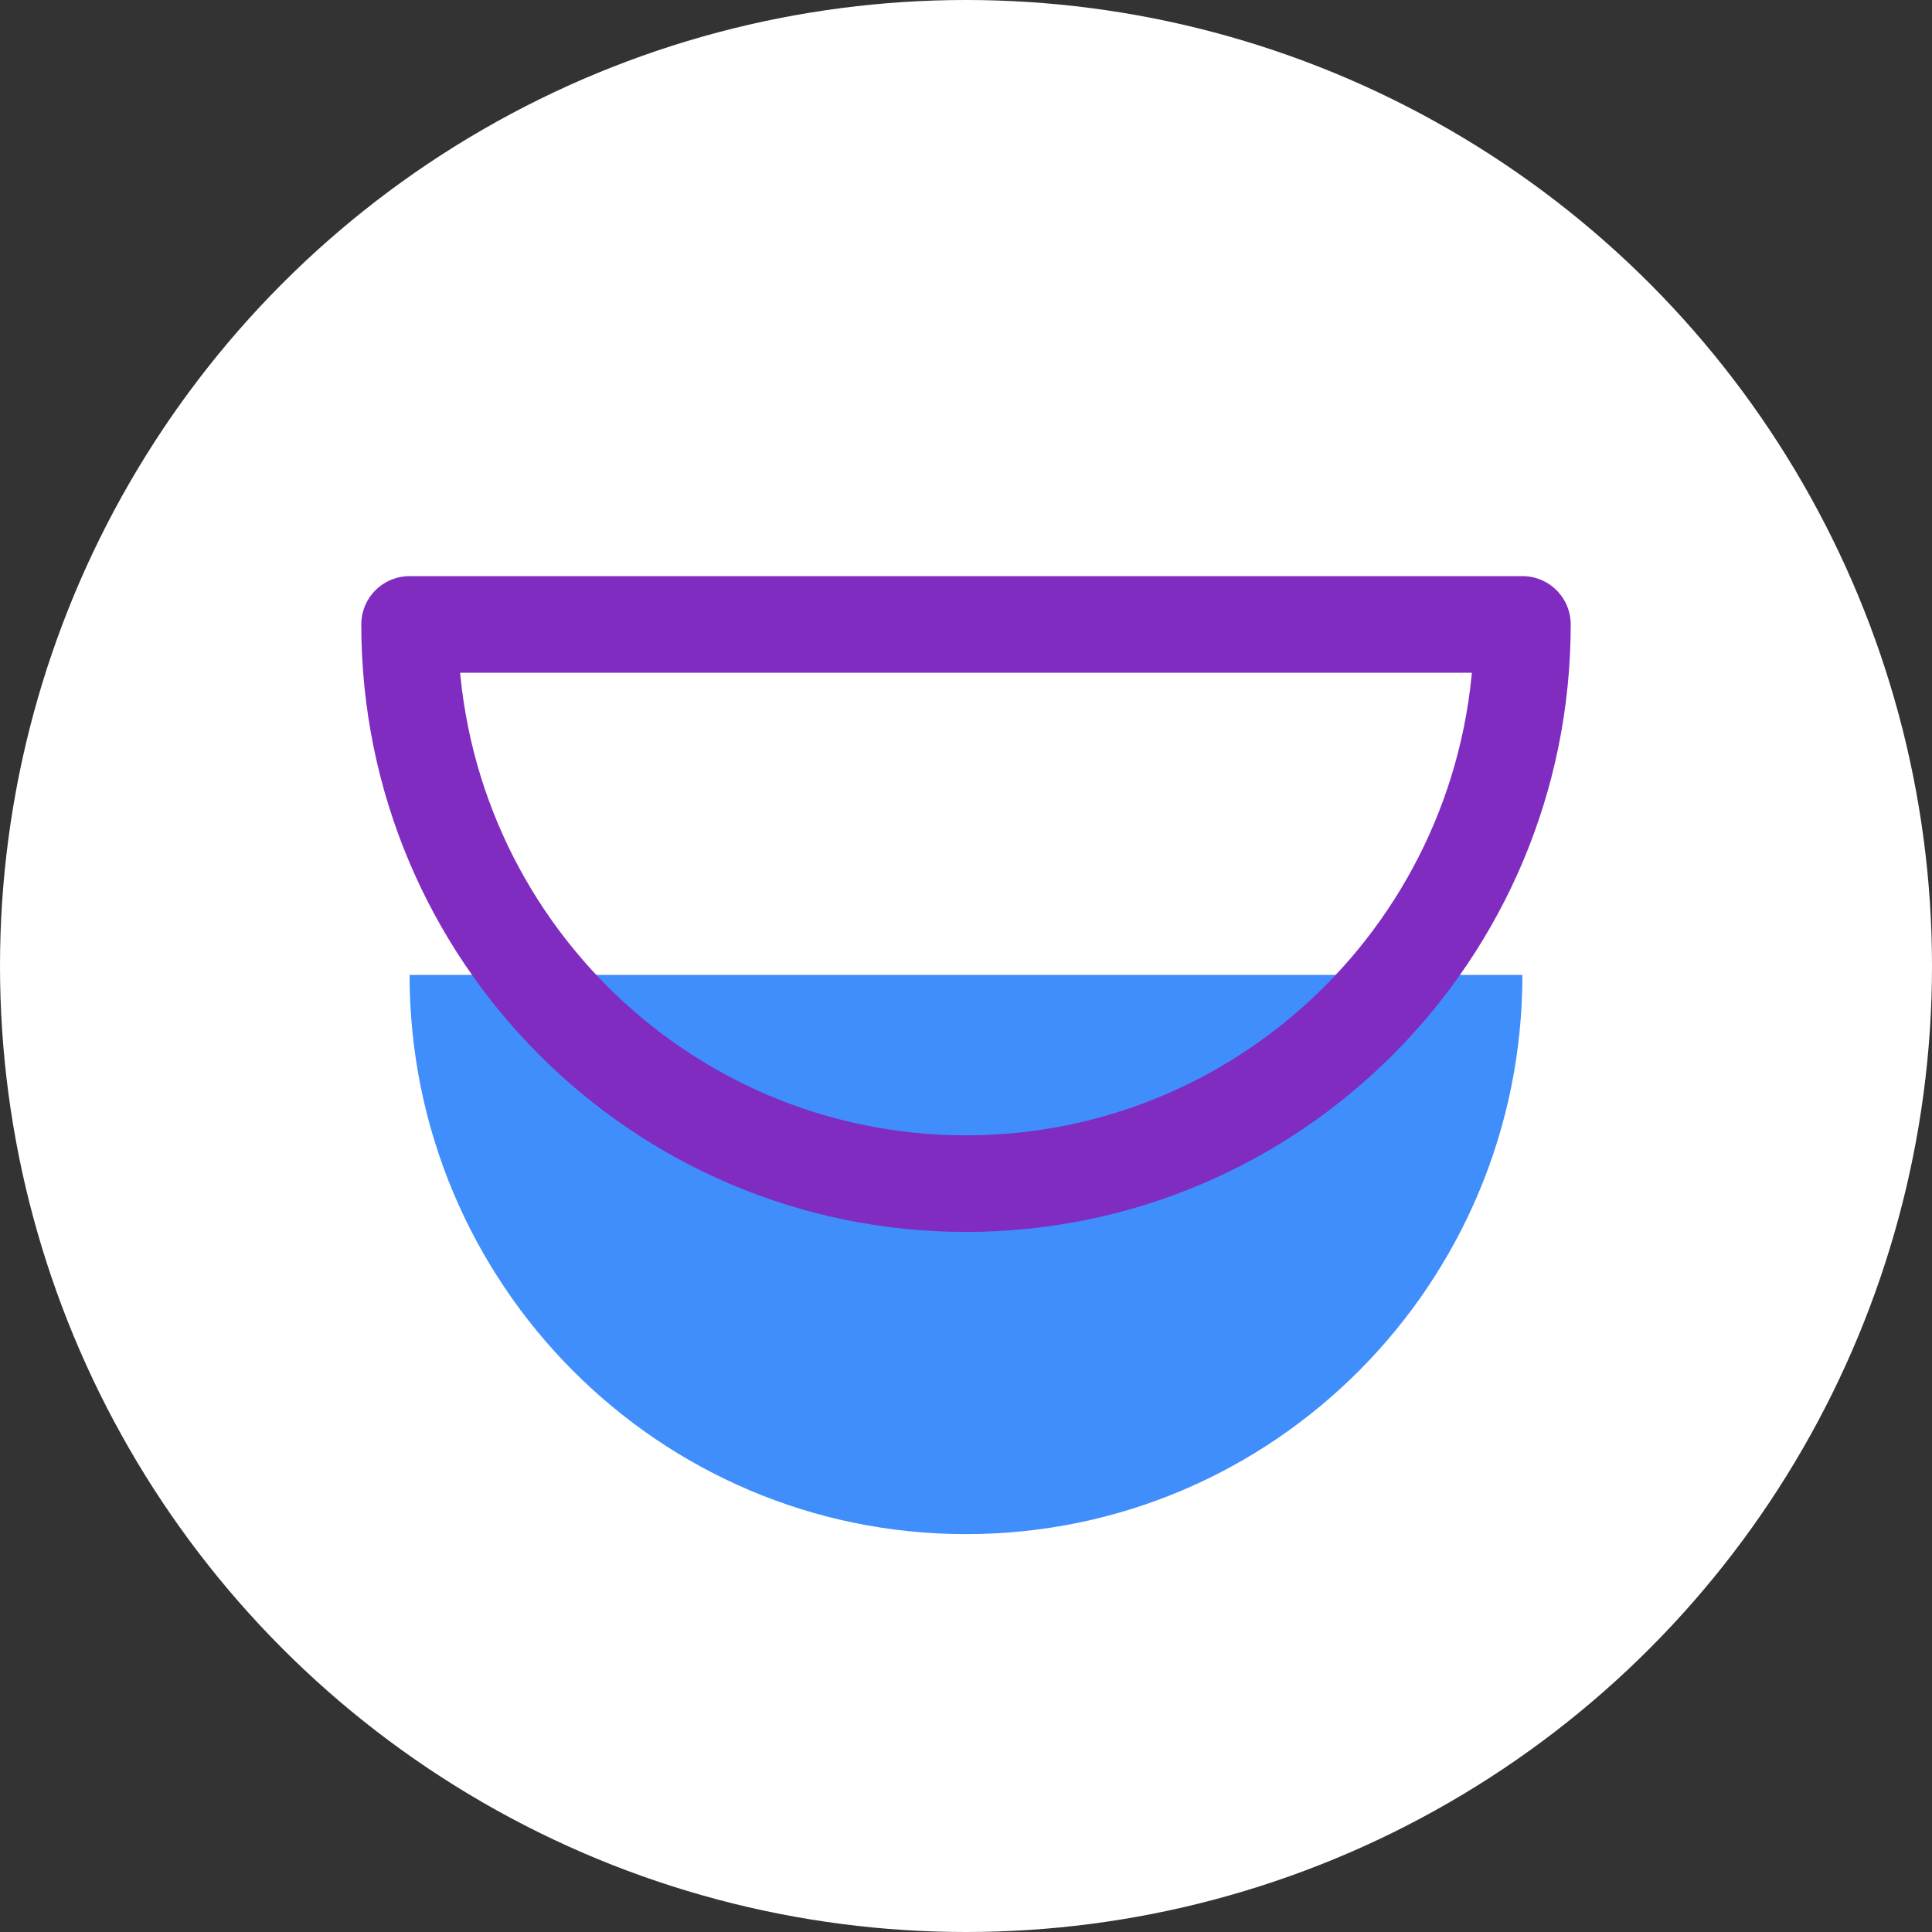 <svg width="50" height="50" viewBox="0 0 50 50" fill="none" xmlns="http://www.w3.org/2000/svg">
<rect x="0" y="0" width="50" height="50" fill="#333333" stroke="none"/>
<circle cx="25" cy="25" r="25" fill="white"/>
<path d="M25 39.703C17.046 39.703 10.6 33.224 10.6 25.23H39.4C39.4 33.224 32.954 39.703 25 39.703Z" fill="#3F8EFC"/>
<path d="M39.4 16.16H10.6C10.6 24.154 17.046 30.632 25 30.632C32.954 30.632 39.4 24.154 39.4 16.16Z" stroke="#802CC0" stroke-width="2.5" stroke-linecap="round" stroke-linejoin="round"/>
</svg>
